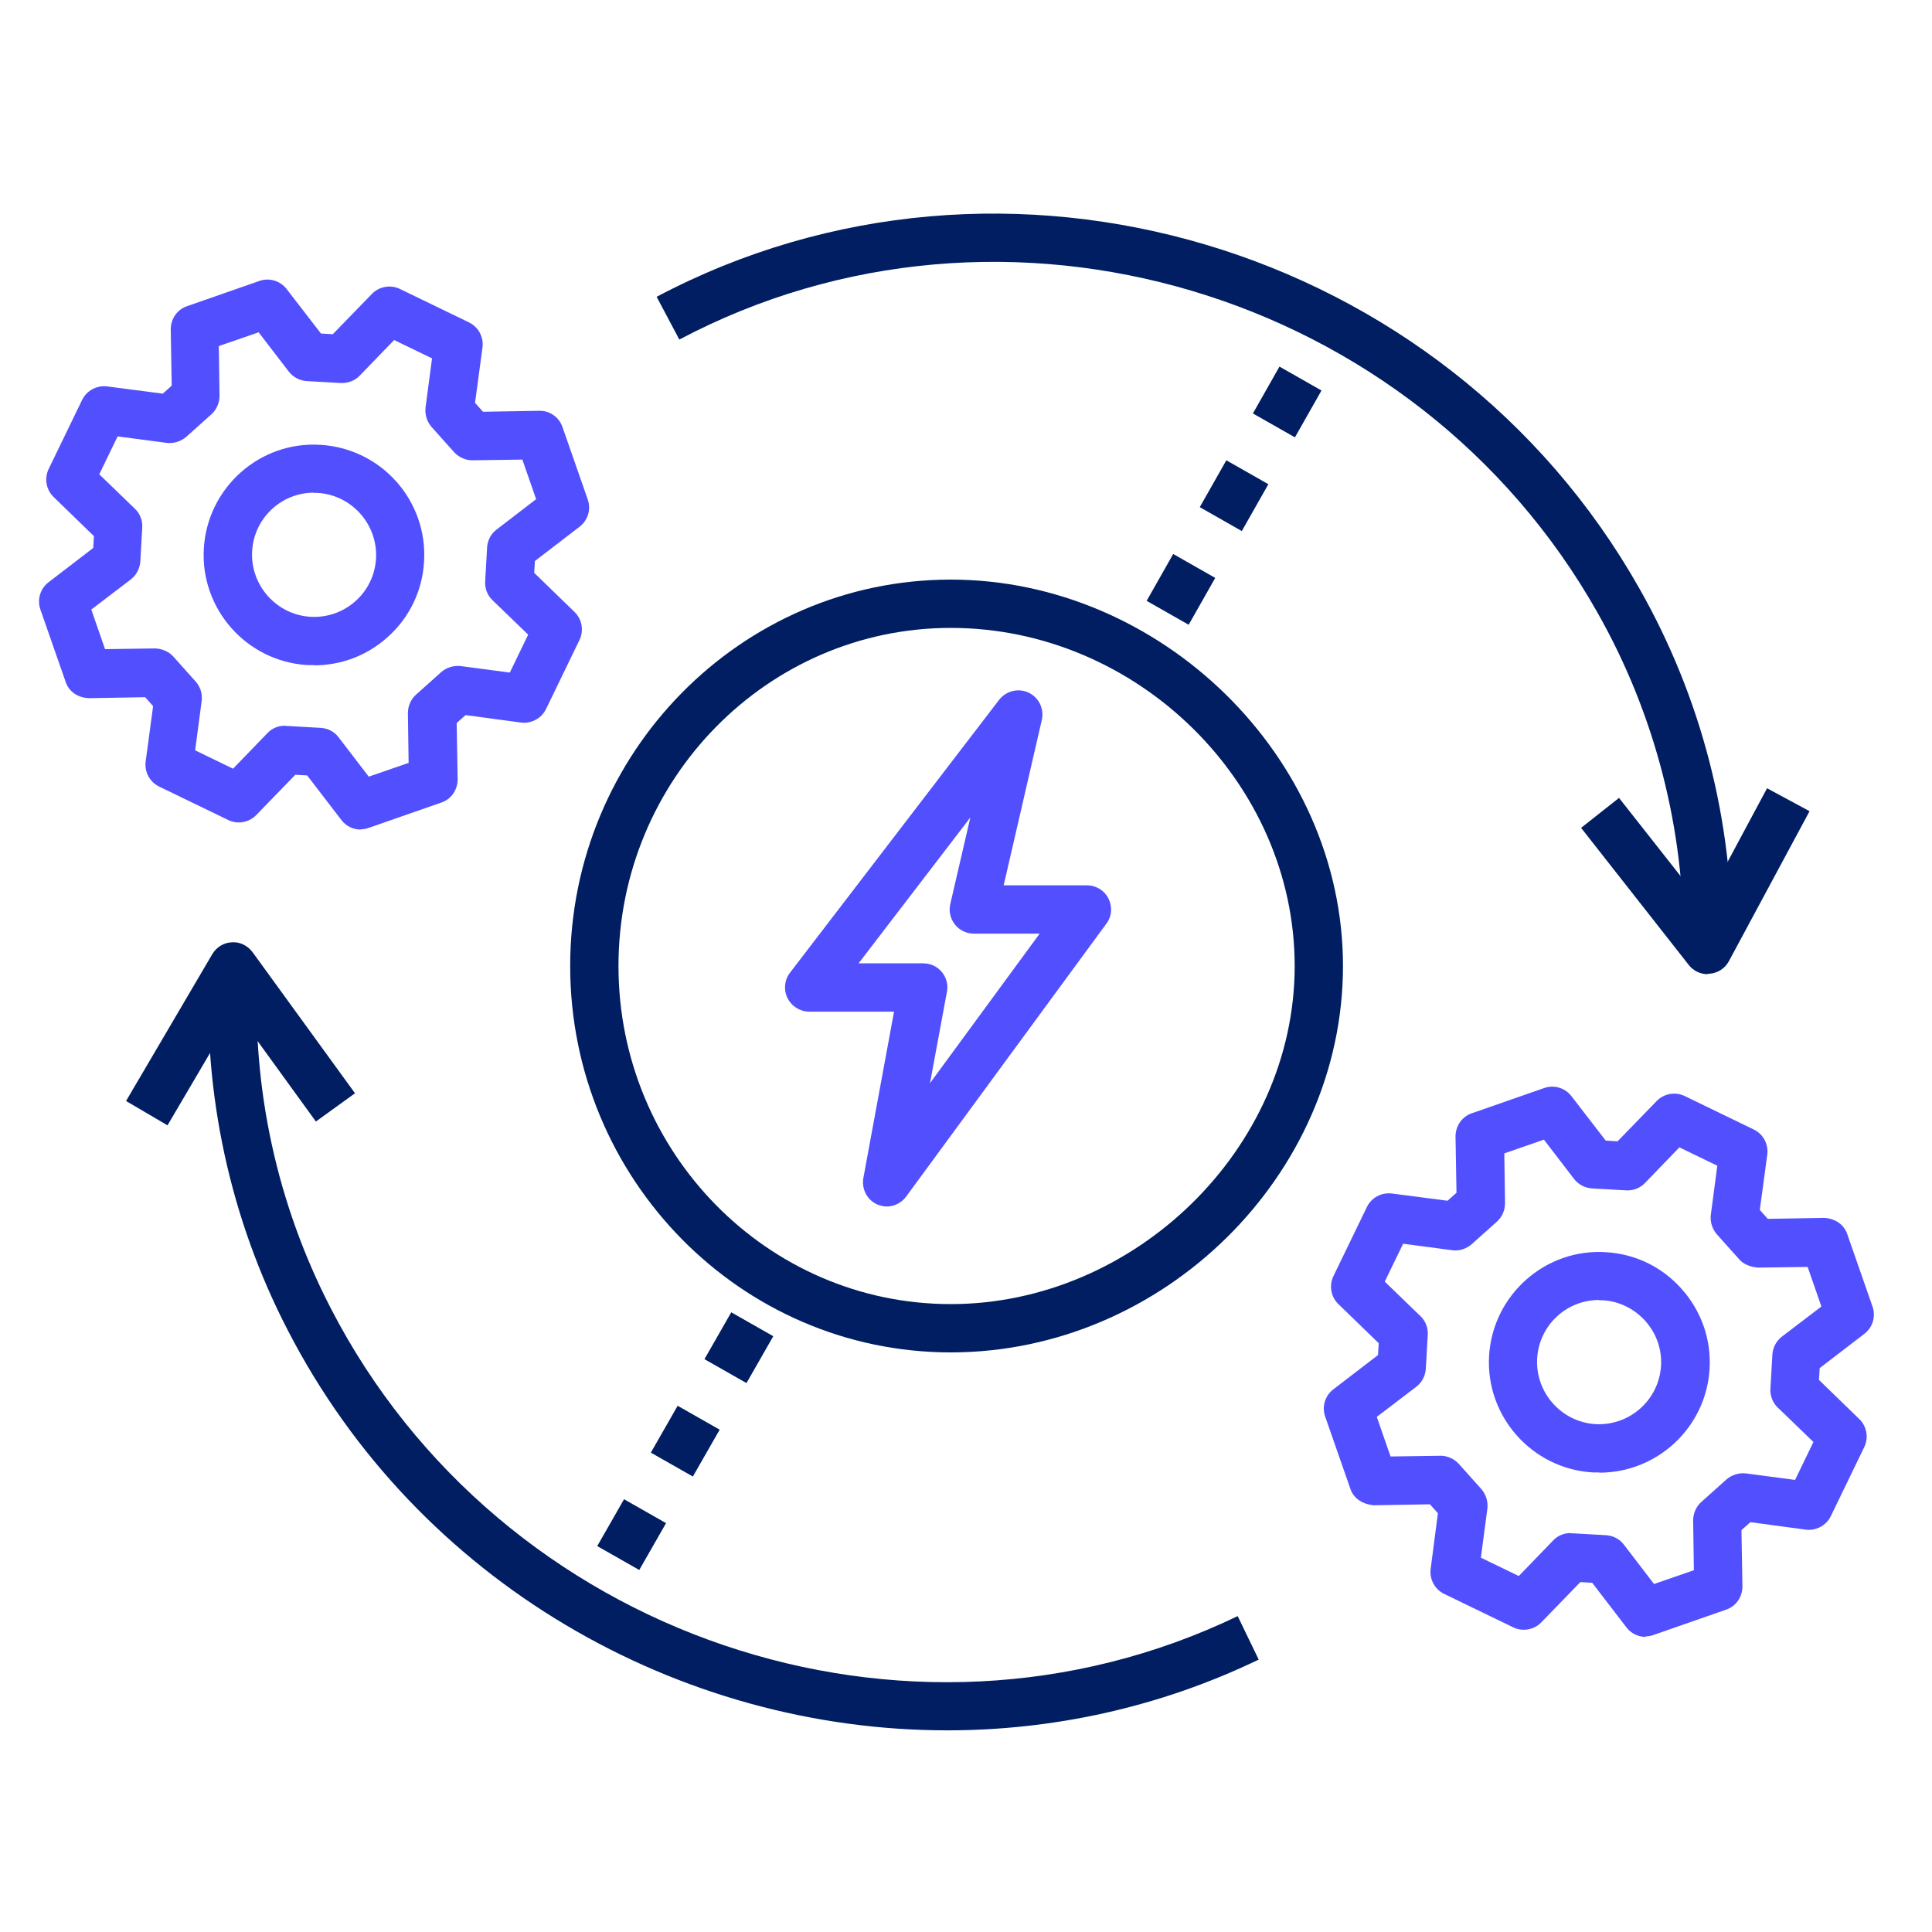 <?xml version="1.0" encoding="UTF-8"?>
<svg id="Layer_1" data-name="Layer 1" xmlns="http://www.w3.org/2000/svg" viewBox="0 0 80 80">
  <defs>
    <style>
      .cls-1 {
        fill: #524fff;
      }

      .cls-2 {
        fill: #001e61;
      }
    </style>
  </defs>
  <g>
    <g>
      <path class="cls-2" d="M39.22,71.65c-11.1,0-21.92-6.11-27.31-16.58-2.38-4.6-3.5-9.78-3.25-14.95l2,.1c-.24,4.82.81,9.64,3.03,13.94,7.02,13.63,23.86,19.35,37.56,12.76l.87,1.8c-4.13,1.99-8.54,2.93-12.9,2.93Z"/>
      <path class="cls-2" d="M6.94,46.6l-1.72-1.01,3.57-6.08c.17-.29.48-.48.81-.49.33-.03.66.14.86.41l4.24,5.84-1.62,1.17-3.34-4.61-2.8,4.76Z"/>
    </g>
    <g>
      <path class="cls-2" d="M71.71,39.2l-2-.02c.05-4.83-1.18-9.61-3.56-13.81-7.53-13.35-24.59-18.42-38.02-11.31l-.94-1.77c14.38-7.61,32.64-2.19,40.7,12.09,2.56,4.51,3.88,9.63,3.82,14.82Z"/>
      <path class="cls-2" d="M70.72,40.34c-.31,0-.6-.14-.79-.38l-4.46-5.68,1.57-1.24,3.52,4.47,2.61-4.87,1.76.95-3.34,6.21c-.16.3-.46.49-.79.52-.03,0-.06,0-.09,0Z"/>
    </g>
    <g>
      <path class="cls-2" d="M26.47,65.01l-1.74-.99,1.11-1.94,1.74.99-1.11,1.94ZM28.69,61.14l-1.74-.99,1.11-1.94,1.74.99-1.11,1.94ZM30.91,57.27l-1.74-.99,1.11-1.94,1.74.99-1.11,1.94Z"/>
      <path class="cls-2" d="M49.22,25.87l-1.74-.99,1.1-1.94,1.74.99-1.1,1.94ZM51.42,21.99l-1.74-.99,1.1-1.94,1.74.99-1.1,1.94ZM53.62,18.11l-1.74-.99,1.1-1.94,1.74.99-1.1,1.94Z"/>
    </g>
    <path class="cls-2" d="M39.37,56c-8.69,0-15.76-7.18-15.76-16s7.07-16,15.76-16,16.24,7.33,16.24,16-7.44,16-16.24,16ZM39.37,26c-7.59,0-13.76,6.28-13.76,14s6.17,14,13.76,14,14.24-6.41,14.24-14-6.52-14-14.24-14Z"/>
    <g>
      <path class="cls-1" d="M68.14,67.78c-.3,0-.6-.14-.79-.39l-1.42-1.85-.49-.03-1.62,1.67c-.3.31-.77.39-1.15.21l-2.87-1.39c-.39-.19-.61-.6-.56-1.03l.3-2.31-.33-.37-2.33.04c-.43-.04-.82-.26-.96-.67l-1.05-3.01c-.14-.41,0-.86.34-1.12l1.85-1.42.03-.49-1.67-1.62c-.31-.3-.39-.76-.21-1.15l1.39-2.87c.19-.39.6-.61,1.03-.56l2.31.3.37-.33-.04-2.33c0-.43.26-.82.67-.96l3.01-1.05c.41-.14.86,0,1.12.34l1.42,1.84.49.03,1.62-1.67c.3-.31.77-.39,1.15-.21l2.87,1.39c.39.19.61.6.56,1.03l-.31,2.3.33.37,2.33-.04c.44.02.82.26.96.67l1.05,3.01c.14.41,0,.86-.34,1.12l-1.85,1.42-.03.49,1.67,1.62c.31.3.39.77.21,1.15l-1.39,2.87c-.19.39-.61.61-1.03.56l-2.3-.31-.37.33.04,2.33c0,.43-.26.82-.67.96l-3.01,1.05c-.11.04-.22.06-.33.06ZM65.04,63.49s.04,0,.06,0l1.41.08c.29.02.56.16.73.39l1.25,1.63,1.65-.57-.03-2.06c0-.29.12-.57.33-.76l1.05-.94c.22-.19.51-.28.8-.25l2.04.27.76-1.57-1.48-1.43c-.21-.2-.32-.49-.3-.78l.08-1.41c.02-.29.16-.56.39-.74l1.64-1.25-.57-1.64-2.06.03c-.29-.03-.57-.12-.76-.33l-.94-1.05c-.19-.22-.28-.51-.25-.8l.27-2.04-1.57-.76-1.43,1.48c-.2.21-.49.32-.78.3l-1.41-.08c-.29-.02-.56-.16-.74-.39l-1.25-1.63-1.64.57.03,2.06c0,.29-.12.57-.33.76l-1.05.94c-.22.19-.51.29-.8.25l-2.04-.27-.76,1.57,1.48,1.43c.21.2.32.49.3.78l-.08,1.4c-.02.29-.16.56-.39.74l-1.64,1.25.57,1.64,2.06-.03c.26-.01.57.12.76.33l.94,1.05c.19.22.28.51.25.8l-.27,2.04,1.57.76,1.43-1.48c.19-.2.45-.3.72-.3Z"/>
      <path class="cls-1" d="M66.22,60.97c-.09,0-.18,0-.27,0-2.51-.15-4.44-2.32-4.29-4.83.15-2.52,2.33-4.45,4.83-4.29,1.22.07,2.34.61,3.15,1.53.81.91,1.22,2.08,1.15,3.3h0c-.14,2.42-2.16,4.3-4.56,4.3ZM66.21,53.83c-1.35,0-2.48,1.05-2.56,2.42-.08,1.41,1,2.63,2.41,2.72,1.42.08,2.63-1,2.72-2.41h0c.04-.69-.19-1.34-.65-1.86-.46-.51-1.08-.82-1.77-.86-.05,0-.1,0-.15,0ZM69.78,56.61h0,0Z"/>
    </g>
    <g>
      <path class="cls-1" d="M14.93,34.35c-.3,0-.6-.14-.79-.39l-1.42-1.85-.49-.03-1.62,1.67c-.3.31-.77.39-1.15.21l-2.87-1.39c-.39-.19-.61-.6-.56-1.03l.31-2.3-.33-.37-2.33.04c-.45-.02-.82-.26-.96-.67l-1.05-3.01c-.14-.41,0-.86.34-1.12l1.85-1.42.03-.49-1.67-1.62c-.31-.3-.39-.77-.21-1.15l1.39-2.87c.19-.39.61-.61,1.03-.56l2.31.3.37-.33-.04-2.33c0-.43.26-.82.67-.96l3.01-1.05c.41-.14.86,0,1.12.34l1.42,1.84.49.03,1.62-1.67c.3-.31.77-.39,1.15-.21l2.87,1.39c.39.19.61.6.56,1.03l-.31,2.3.33.37,2.33-.04h.02c.43,0,.8.27.94.67l1.05,3.01c.14.41,0,.86-.34,1.12l-1.85,1.42-.03.49,1.67,1.62c.31.3.39.77.21,1.15l-1.39,2.87c-.19.39-.61.61-1.03.56l-2.3-.31-.37.33.04,2.33c0,.43-.26.82-.67.96l-3.01,1.05c-.11.04-.22.06-.33.06ZM11.83,30.06s.04,0,.06,0l1.4.08c.29.02.56.16.73.39l1.25,1.63,1.65-.57-.03-2.06c0-.29.12-.57.33-.76l1.05-.94c.22-.19.51-.28.8-.25l2.04.27.76-1.57-1.48-1.43c-.21-.2-.32-.49-.3-.78l.08-1.41c.02-.29.16-.56.39-.73l1.64-1.26-.57-1.64-2.06.03c-.26.01-.57-.12-.76-.33l-.94-1.05c-.19-.22-.28-.51-.25-.8l.27-2.04-1.57-.76-1.43,1.48c-.2.21-.49.31-.78.3l-1.41-.08c-.29-.02-.56-.16-.74-.39l-1.25-1.63-1.65.57.03,2.06c0,.29-.12.57-.33.76l-1.05.94c-.22.19-.51.28-.8.25l-2.04-.27-.76,1.57,1.48,1.43c.21.2.32.49.3.78l-.08,1.4c-.02.29-.16.56-.39.74l-1.64,1.25.57,1.64,2.06-.03c.26,0,.57.12.76.33l.94,1.05c.19.22.28.51.24.8l-.27,2.04,1.57.76,1.43-1.48c.19-.2.45-.3.72-.3Z"/>
      <path class="cls-1" d="M13.01,27.54c-.09,0-.18,0-.28,0-2.51-.15-4.44-2.31-4.29-4.83.15-2.52,2.32-4.45,4.83-4.29,2.52.15,4.44,2.31,4.29,4.83h0c-.07,1.22-.61,2.34-1.53,3.15-.84.75-1.91,1.15-3.03,1.15ZM13,20.4c-1.35,0-2.48,1.05-2.56,2.42-.08,1.41,1,2.63,2.41,2.72.69.04,1.35-.19,1.86-.64s.82-1.08.86-1.77h0c.08-1.41-1-2.63-2.41-2.72-.05,0-.1,0-.15,0Z"/>
    </g>
  </g>
  <path class="cls-1" d="M36.74,49.96c-.13,0-.27-.03-.4-.08-.43-.18-.67-.64-.59-1.1l1.27-6.89h-3.51c-.38,0-.73-.22-.9-.56-.17-.34-.13-.75.1-1.05l8.66-11.3c.29-.37.79-.5,1.22-.3.43.2.65.67.55,1.13l-1.58,6.85h3.45c.38,0,.72.21.89.55s.14.74-.09,1.04l-8.29,11.3c-.19.26-.5.41-.81.41ZM35.55,39.89h2.68c.3,0,.58.13.77.36s.27.53.21.82l-.7,3.78,4.54-6.19h-2.73c-.3,0-.59-.14-.78-.38-.19-.24-.26-.55-.19-.85l.83-3.58-4.62,6.03Z"/>
</svg>
